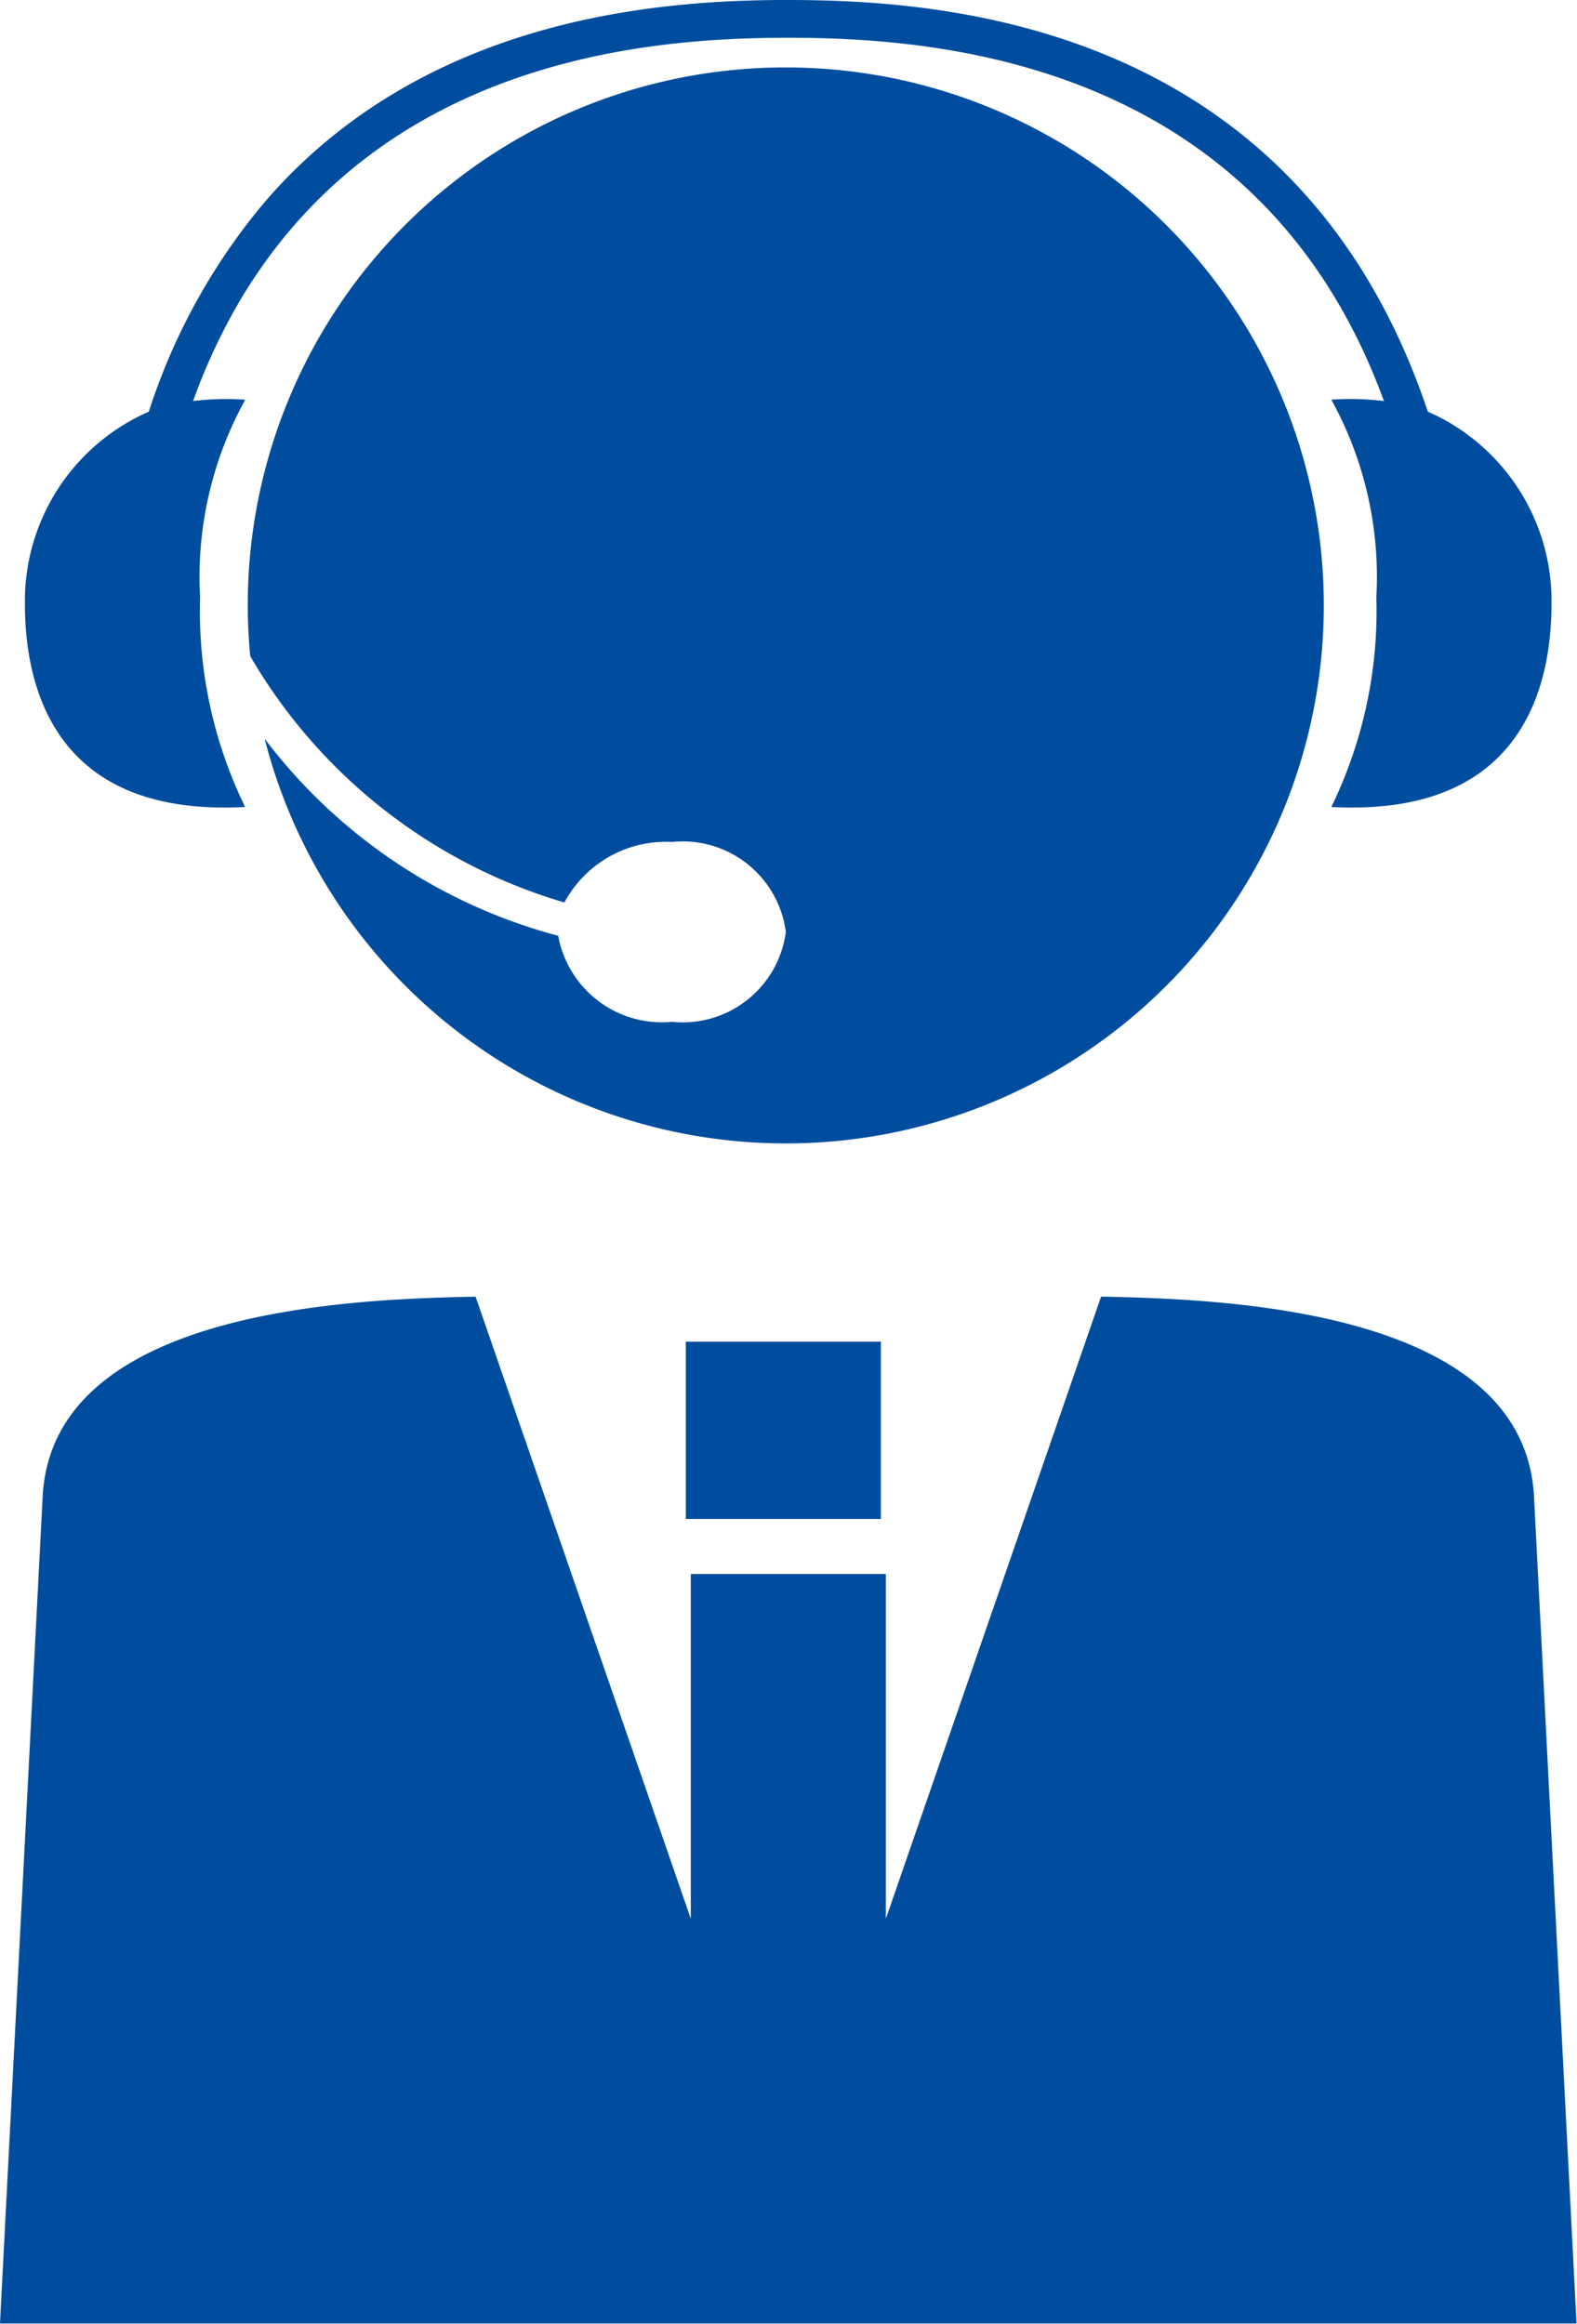 <svg xmlns="http://www.w3.org/2000/svg" width="38" height="56" viewBox="0 0 38 56">
  <defs>
    <style>
      .cls-1 {
        fill: #004d9f;
        fill-rule: evenodd;
      }
    </style>
  </defs>
  <path id="i_unit_p10.svg" class="cls-1" d="M21.226,36.6h-4.7V32.327h4.7V36.6Zm15.738-.542c-0.241-4.575-7.658-4.756-10.432-4.816l-5.186,14.99V37.926h-4.7v8.307l-5.186-14.99c-2.774.06-10.191,0.241-10.432,4.816L0,55.985H37.989ZM34.406,9.919C31.283,0.6,22.854,0,18.995,0H18.8C15.8,0.017,10.3.446,6.506,4.722c-0.04.045-.08,0.092-0.12,0.139l-0.1.119a14.926,14.926,0,0,0-2.7,4.939A4.98,4.98,0,0,0,.6,14.538c0,2.2.844,5.147,5.306,4.906a10.78,10.78,0,0,1-1.085-5.057A8.828,8.828,0,0,1,5.909,9.632a6.475,6.475,0,0,0-1.256.031A14.268,14.268,0,0,1,5.86,7.111C5.894,7.054,5.93,7,5.965,6.942l0.065-.1C9.586,1.317,15.879.91,18.995,0.91c3.58,0,11.355.538,14.353,8.754a6.465,6.465,0,0,0-1.268-.033,8.828,8.828,0,0,1,1.085,4.756,10.78,10.78,0,0,1-1.085,5.057c4.462,0.241,5.306-2.709,5.306-4.906A4.98,4.98,0,0,0,34.406,9.919ZM18.934,1.625A12.954,12.954,0,0,0,5.97,14.568c0,0.419.021,0.833,0.06,1.242A12.993,12.993,0,0,0,13.6,21.745a2.776,2.776,0,0,1,2.592-1.458,2.507,2.507,0,0,1,2.744,2.167,2.507,2.507,0,0,1-2.744,2.167,2.539,2.539,0,0,1-2.741-2.073A13.078,13.078,0,0,1,6.377,17.8,12.963,12.963,0,1,0,18.934,1.625Z"/>
</svg>

